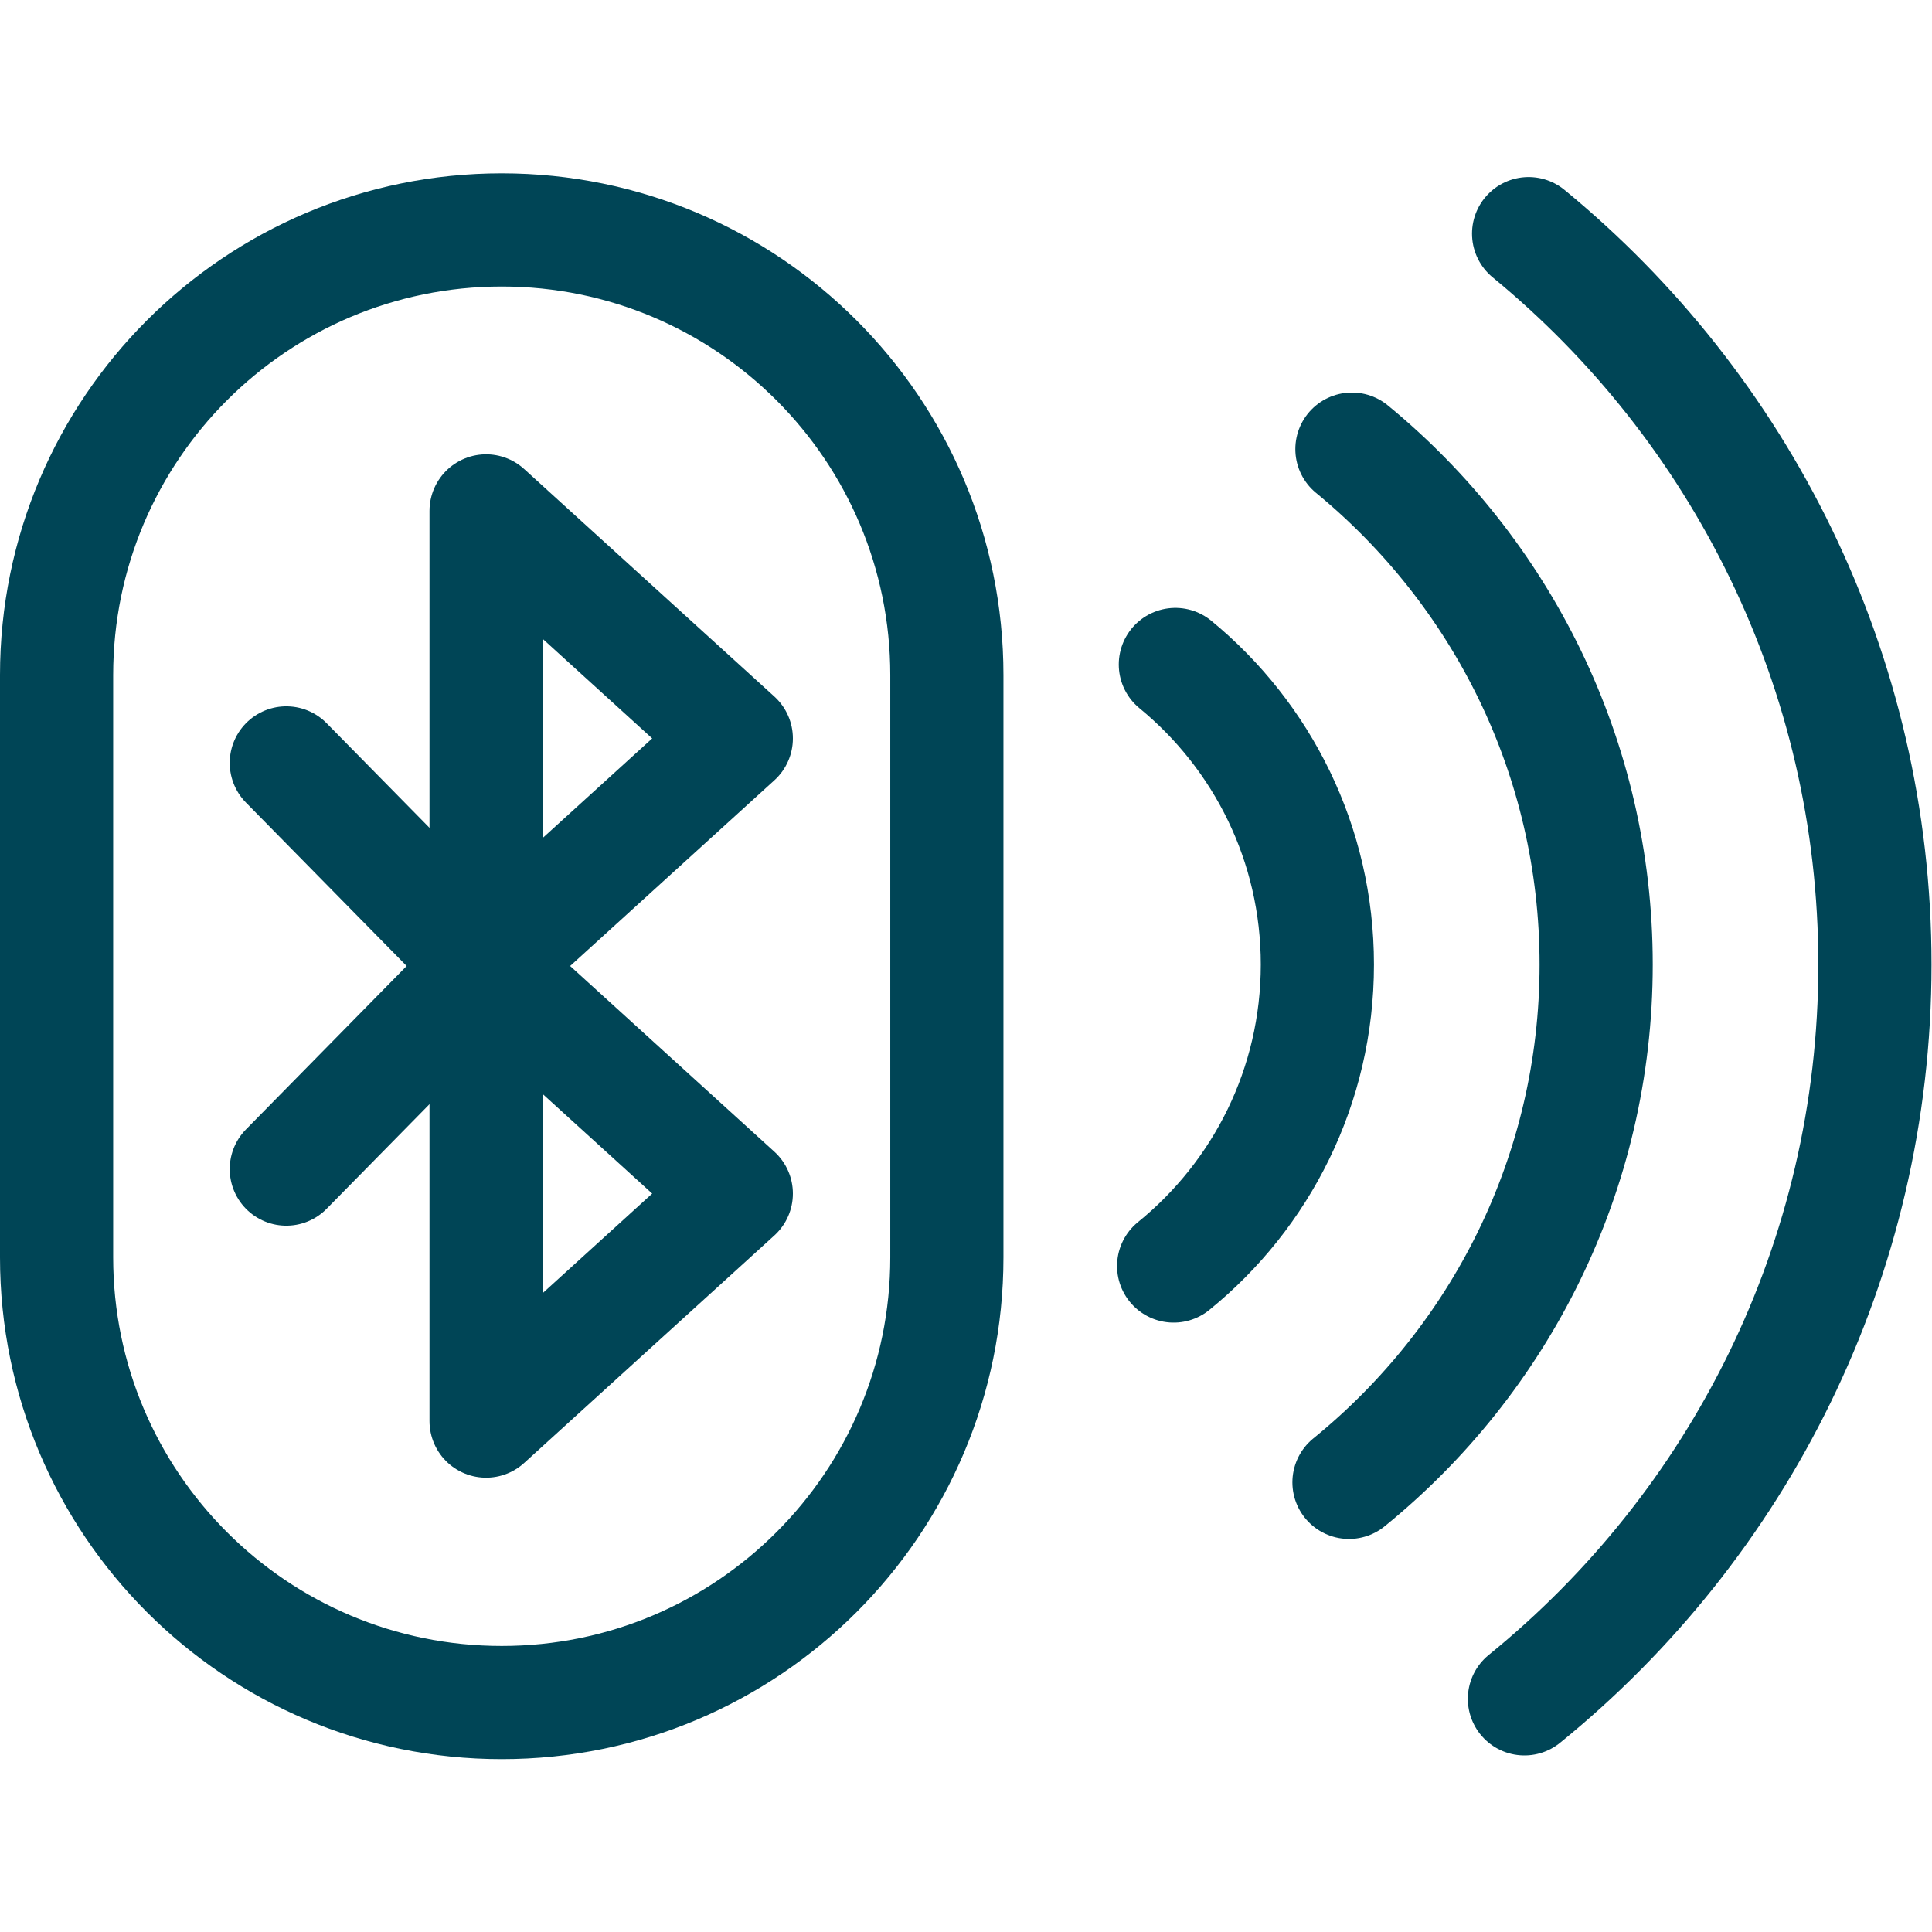 <?xml version="1.0" encoding="UTF-8"?>
<svg xmlns="http://www.w3.org/2000/svg" width="512" height="512" viewBox="0 0 682.667 682.667" style="enable-background:new 0 0 512 512" xml:space="preserve">
  <defs>
    <clipPath id="a">
      <path d="M0 512h512V0H0z" fill="#004556" data-original="#000000"></path>
    </clipPath>
  </defs>
  <path d="m0 0-66.327 60.311V-60.311z" style="stroke-width:30;stroke-linecap:round;stroke-linejoin:round;stroke-miterlimit:10;stroke-dasharray:none;stroke-opacity:1" transform="matrix(1.333 0 0 -1.333 260.171 421.747)" fill="none" stroke="#004556" stroke-width="30" stroke-linecap="round" stroke-linejoin="round" stroke-miterlimit="10" data-original="#000000"></path>
  <path d="m0 0-66.327 60.311V-60.311z" style="stroke-width:30;stroke-linecap:round;stroke-linejoin:round;stroke-miterlimit:10;stroke-dasharray:none;stroke-opacity:1" transform="matrix(1.333 0 0 -1.333 260.171 260.92)" fill="none" stroke="#004556" stroke-width="30" stroke-linecap="round" stroke-linejoin="round" stroke-miterlimit="10" data-original="#000000"></path>
  <path d="m0 0-52.938-53.835M0 0l-52.938 53.835" style="stroke-width:30;stroke-linecap:round;stroke-linejoin:round;stroke-miterlimit:10;stroke-dasharray:none;stroke-opacity:1" transform="matrix(1.333 0 0 -1.333 171.735 341.333)" fill="none" stroke="#004556" stroke-width="30" stroke-linecap="round" stroke-linejoin="round" stroke-miterlimit="10" data-original="#000000"></path>
  <g clip-path="url(#a)" transform="matrix(1.333 0 0 -1.333 0 682.667)" fill="none" stroke="#004556" stroke-width="30" stroke-linecap="round" stroke-linejoin="round" stroke-miterlimit="10">
    <path d="M0 0v0c-65.167 0-117.996 52.828-117.996 117.996v154.361c0 65.168 52.829 117.996 117.996 117.996s117.996-52.828 117.996-117.996V117.996C117.996 52.828 65.167 0 0 0z" style="stroke-width:30;stroke-linecap:round;stroke-linejoin:round;stroke-miterlimit:10;stroke-dasharray:none;stroke-opacity:1" transform="translate(132.996 60.824)" data-original="#000000"></path>
    <path d="M0 0c56.644 45.995 92.91 116.157 92.91 194.639 0 77.973-35.791 147.74-91.803 193.748" style="stroke-width:30;stroke-linecap:round;stroke-linejoin:round;stroke-miterlimit:10;stroke-dasharray:none;stroke-opacity:1" transform="translate(404.09 61.807)" data-original="#000000"></path>
    <path d="M0 0c39.944 32.435 65.519 81.912 65.519 137.257 0 54.986-25.24 104.184-64.739 136.628" style="stroke-width:30;stroke-linecap:round;stroke-linejoin:round;stroke-miterlimit:10;stroke-dasharray:none;stroke-opacity:1" transform="translate(357.584 119.189)" data-original="#000000"></path>
    <path d="M0 0c23.241 18.859 38.1 47.648 38.1 79.911 0 32.053-14.663 60.68-37.645 79.545" style="stroke-width:30;stroke-linecap:round;stroke-linejoin:round;stroke-miterlimit:10;stroke-dasharray:none;stroke-opacity:1" transform="translate(311.106 176.535)" data-original="#000000"></path>
  </g>
</svg>
